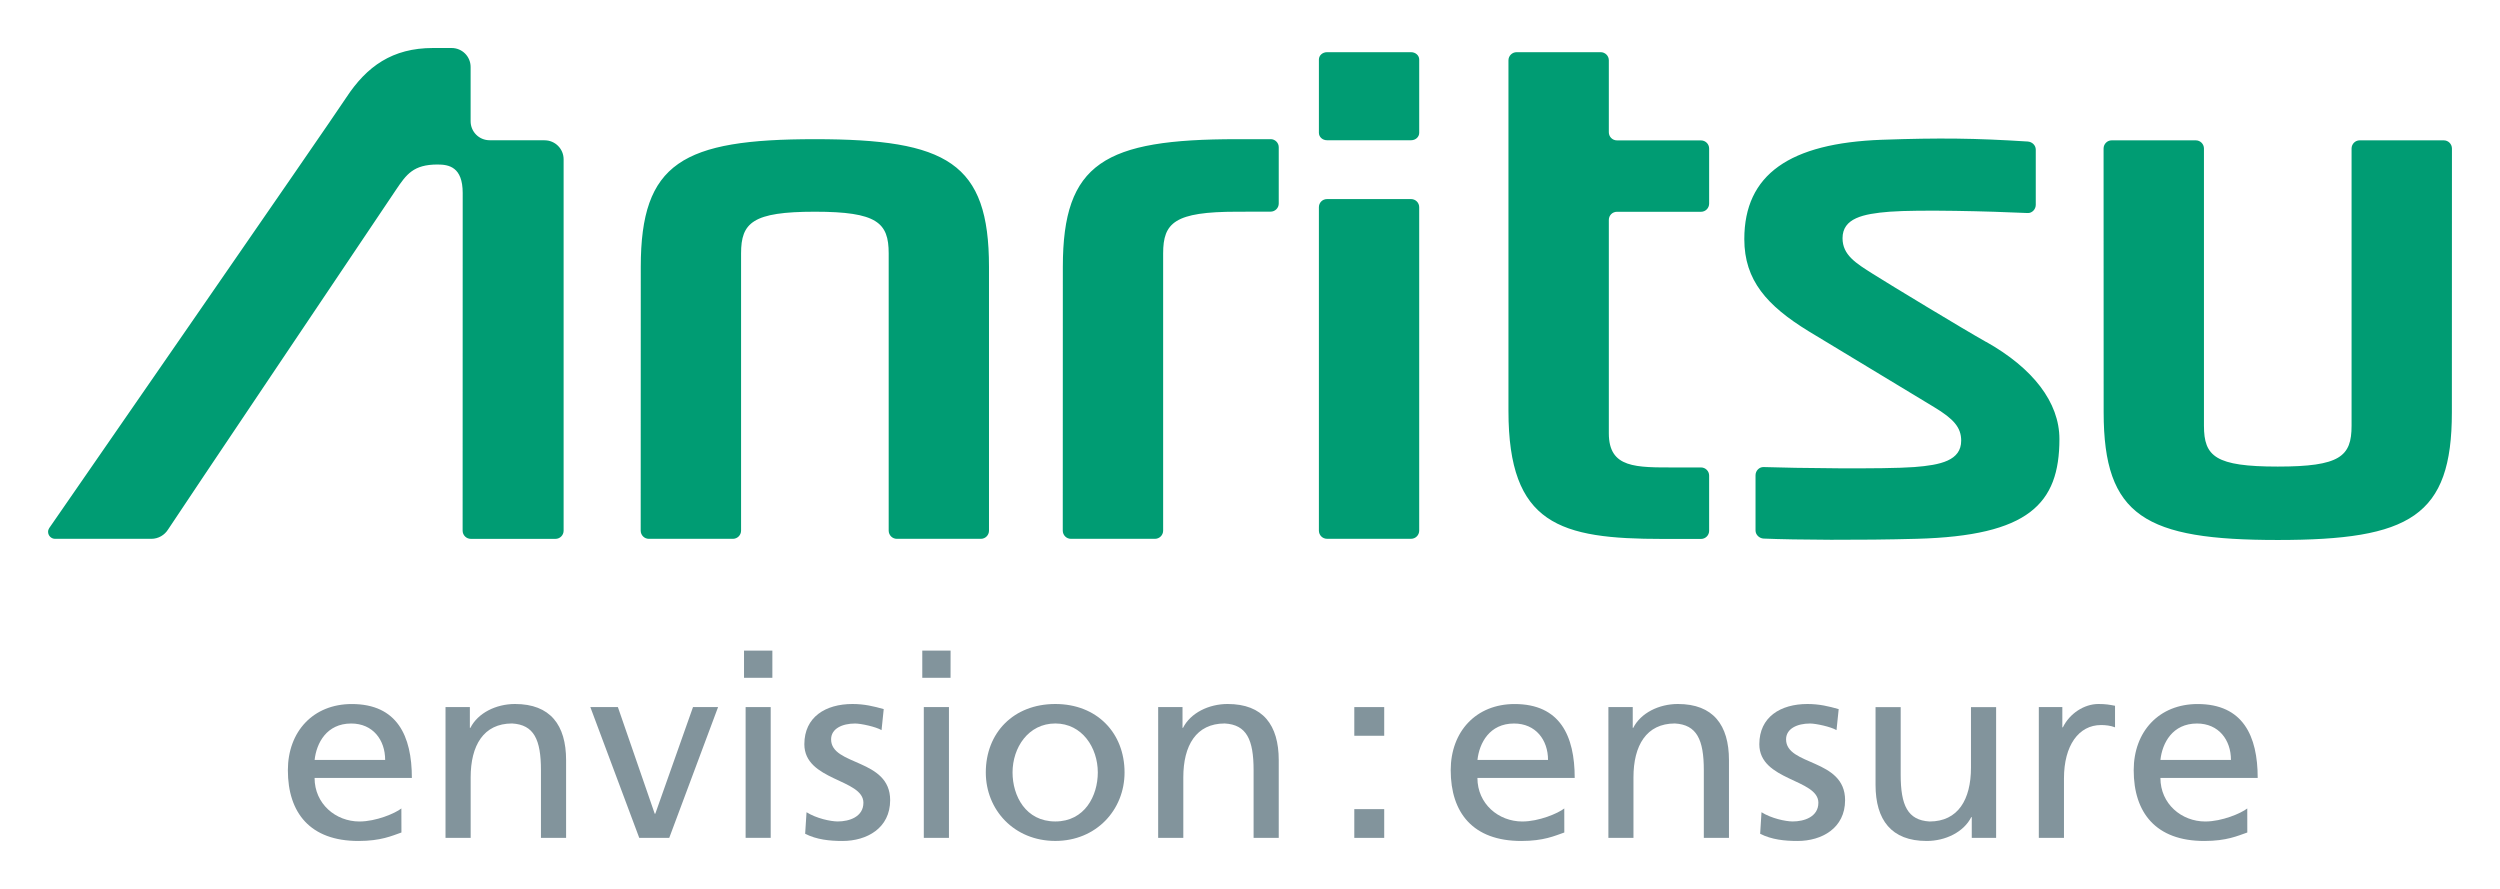 <?xml version="1.0" encoding="UTF-8" standalone="no"?>
<!-- Created with Inkscape (http://www.inkscape.org/) -->

<svg
   xmlns:dc="http://purl.org/dc/elements/1.1/"
   xmlns:cc="http://creativecommons.org/ns#"
   xmlns:rdf="http://www.w3.org/1999/02/22-rdf-syntax-ns#"
   xmlns:svg="http://www.w3.org/2000/svg"
   xmlns="http://www.w3.org/2000/svg"
   xmlns:sodipodi="http://sodipodi.sourceforge.net/DTD/sodipodi-0.dtd"
   xmlns:inkscape="http://www.inkscape.org/namespaces/inkscape"
   width="260.003"
   height="92.462"
   viewBox="0 0 68.792 24.464"
   version="1.1"
   id="svg146"
   inkscape:version="0.92.1 r15371"
   sodipodi:docname="Anritsu company logo.svg">
  <defs
     id="defs140" />
  <sodipodi:namedview
     id="base"
     pagecolor="#ffffff"
     bordercolor="#666666"
     borderopacity="1.0"
     inkscape:pageopacity="0.0"
     inkscape:pageshadow="2"
     inkscape:zoom="1"
     inkscape:cx="211.81976"
     inkscape:cy="-87.124605"
     inkscape:document-units="mm"
     inkscape:current-layer="layer1"
     showgrid="false"
     units="px"
     fit-margin-top="5"
     fit-margin-bottom="5"
     fit-margin-right="5"
     fit-margin-left="5"
     inkscape:window-width="1280"
     inkscape:window-height="972"
     inkscape:window-x="-8"
     inkscape:window-y="-8"
     inkscape:window-maximized="1" />
  <g
     inkscape:label="Layer 1"
     inkscape:groupmode="layer"
     id="layer1"
     transform="translate(-49.789,-101.318)">
    <path
       inkscape:connector-curvature="0"
       style="fill:#009c73;fill-opacity:1;fill-rule:nonzero;stroke:none;stroke-width:0.436"
       d="m 96.596,105.181 h -2.314 c -0.124,0 -0.223,-0.101 -0.223,-0.223 v -1.981 c 0,-0.123 -0.101,-0.223 -0.225,-0.223 h -2.312 c -0.124,0 -0.225,0.101 -0.225,0.223 v 9.648 c 0,3.133 1.419,3.523 4.244,3.523 h 1.055 c 0.123,0 0.223,-0.101 0.223,-0.223 v -1.521 c 0,-0.123 -0.101,-0.223 -0.223,-0.223 h -0.697 c -1.092,0 -1.84,0.027 -1.84,-0.939 v -5.873 c 0,-0.124 0.099,-0.223 0.223,-0.223 h 2.314 c 0.123,0 0.223,-0.101 0.223,-0.225 v -1.516 c 0,-0.123 -0.101,-0.223 -0.223,-0.223 m 20.438,-0.002 h -2.314 c -0.123,0 -0.223,0.101 -0.223,0.225 v 7.629 c 0,0.845 -0.317,1.123 -2.031,1.123 -1.716,0 -2.031,-0.278 -2.031,-1.123 v -7.629 c 0,-0.124 -0.101,-0.225 -0.225,-0.225 h -2.314 c -0.123,0 -0.223,0.101 -0.223,0.225 l 0.002,7.259 c 0,2.867 1.15,3.513 4.791,3.513 3.639,0 4.791,-0.646 4.791,-3.513 l 0.002,-7.259 c 0,-0.124 -0.101,-0.225 -0.225,-0.225 M 88.618,102.754 h -2.314 c -0.124,0 -0.223,0.09 -0.223,0.201 v 2.019 c 0,0.112 0.099,0.203 0.223,0.203 h 2.314 c 0.123,0 0.223,-0.09 0.223,-0.203 v -2.019 c 0,-0.111 -0.101,-0.201 -0.223,-0.201 m 15.826,7.975 c -0.649,-0.365 -2.666,-1.588 -3.114,-1.871 -0.477,-0.3 -0.84,-0.525 -0.84,-0.985 0,-0.549 0.561,-0.671 1.291,-0.729 0.825,-0.063 2.758,-0.012 3.803,0.036 0.119,0.006 0.223,-0.101 0.223,-0.225 v -1.52 c 0,-0.123 -0.104,-0.216 -0.223,-0.223 -1.448,-0.092 -2.419,-0.104 -4.011,-0.048 -2.537,0.092 -3.786,0.954 -3.786,2.734 0,1.138 0.629,1.833 1.762,2.53 0,0 3.239,1.958 3.46,2.092 0.537,0.324 0.746,0.559 0.746,0.923 0,0.547 -0.561,0.671 -1.291,0.727 -0.825,0.063 -3.321,0.029 -4.145,0 -0.121,-0.004 -0.223,0.101 -0.223,0.225 v 1.52 c 0,0.123 0.109,0.218 0.223,0.223 0.883,0.037 2.648,0.049 4.22,0.006 3.072,-0.084 3.919,-0.959 3.919,-2.745 0,-1.014 -0.733,-1.951 -2.014,-2.673 m -15.826,-3.93 h -2.314 c -0.124,0 -0.223,0.099 -0.223,0.223 v 8.9 c 0,0.124 0.099,0.225 0.223,0.225 h 2.314 c 0.123,0 0.223,-0.101 0.223,-0.225 v -8.9 c 0,-0.124 -0.101,-0.223 -0.223,-0.223 m -23.843,-1.619 h -1.513 c -0.29,0 -0.523,-0.233 -0.523,-0.523 v -1.492 c 0,-0.29 -0.233,-0.523 -0.523,-0.523 h -0.513 c -1.116,0 -1.821,0.503 -2.387,1.365 -0.453,0.693 -8.151,11.812 -8.173,11.846 -0.019,0.029 -0.031,0.065 -0.031,0.102 0,0.106 0.087,0.193 0.193,0.193 h 2.648 c 0.194,0 0.366,-0.104 0.462,-0.259 0.106,-0.175 6.026,-8.979 6.276,-9.353 0.281,-0.417 0.474,-0.688 1.138,-0.688 0.312,0 0.692,0.067 0.692,0.784 l -0.002,9.292 c 0,0.124 0.102,0.225 0.225,0.225 h 2.331 c 0.123,0 0.223,-0.101 0.223,-0.225 v -10.219 c 0,-0.29 -0.235,-0.523 -0.523,-0.523 m 7.437,-0.031 c -3.641,0 -4.791,0.646 -4.791,3.513 l -0.002,7.259 c 0,0.124 0.101,0.225 0.223,0.225 h 2.314 c 0.124,0 0.225,-0.101 0.225,-0.225 v -7.629 c 0,-0.845 0.315,-1.147 2.031,-1.147 1.714,0 2.031,0.302 2.031,1.147 v 7.629 c 0,0.124 0.101,0.225 0.223,0.225 h 2.314 c 0.124,0 0.223,-0.101 0.223,-0.225 v -7.259 c 0,-2.867 -1.15,-3.513 -4.791,-3.513 m 12.541,0 h -0.927 c -3.641,0 -4.791,0.646 -4.791,3.513 l -0.002,7.259 c 0,0.124 0.101,0.225 0.223,0.225 h 2.314 c 0.124,0 0.225,-0.101 0.225,-0.225 v -7.629 c 0,-0.845 0.315,-1.147 2.031,-1.147 l 0.927,-0.002 c 0.123,0 0.223,-0.101 0.223,-0.223 v -1.549 c 0,-0.123 -0.101,-0.223 -0.223,-0.223"
       id="path77" />
    <path
       inkscape:connector-curvature="0"
       style="fill:#82949c;fill-opacity:1;fill-rule:nonzero;stroke:none;stroke-width:0.436"
       d="m 60.387,122.229 c 0,-0.55 -0.337,-1.002 -0.934,-1.002 -0.676,0 -0.956,0.537 -1.007,1.002 z m 0.448,1.997 c -0.264,0.092 -0.566,0.233 -1.184,0.233 -1.331,0 -1.941,-0.777 -1.941,-1.947 0,-1.067 0.699,-1.821 1.758,-1.821 1.249,0 1.654,0.876 1.654,2.033 h -2.677 c 0,0.714 0.581,1.199 1.235,1.199 0.455,0 0.985,-0.225 1.153,-0.359 z m 0,0"
       id="path79" />
    <path
       inkscape:connector-curvature="0"
       style="fill:#82949c;fill-opacity:1;fill-rule:nonzero;stroke:none;stroke-width:0.436"
       d="m 62.048,120.775 h 0.67 v 0.571 h 0.015 c 0.206,-0.409 0.705,-0.656 1.227,-0.656 0.971,0 1.406,0.579 1.406,1.545 v 2.138 h -0.692 v -1.862 c 0,-0.84 -0.191,-1.251 -0.794,-1.285 -0.787,0 -1.14,0.607 -1.14,1.482 v 1.665 h -0.692 z m 0,0"
       id="path81" />
    <path
       inkscape:connector-curvature="0"
       style="fill:#82949c;fill-opacity:1;fill-rule:nonzero;stroke:none;stroke-width:0.436"
       d="M 68.204,124.374 H 67.379 L 66.033,120.775 h 0.758 l 1.014,2.935 h 0.015 l 1.038,-2.935 h 0.69 z m 0,0"
       id="path83" />
    <path
       inkscape:connector-curvature="0"
       style="fill:#82949c;fill-opacity:1;fill-rule:nonzero;stroke:none;stroke-width:0.436"
       d="m 70.306,120.775 h 0.69 v 3.598 h -0.69 z m 0.736,-0.806 h -0.78 v -0.748 h 0.78 z m 0,0"
       id="path85" />
    <path
       inkscape:connector-curvature="0"
       style="fill:#82949c;fill-opacity:1;fill-rule:nonzero;stroke:none;stroke-width:0.436"
       d="m 71.982,123.668 c 0.271,0.17 0.661,0.254 0.86,0.254 0.315,0 0.705,-0.126 0.705,-0.515 0,-0.658 -1.625,-0.6 -1.625,-1.61 0,-0.748 0.581,-1.107 1.324,-1.107 0.324,0 0.588,0.063 0.86,0.141 l -0.06,0.578 c -0.153,-0.092 -0.566,-0.182 -0.727,-0.182 -0.353,0 -0.661,0.14 -0.661,0.436 0,0.734 1.625,0.523 1.625,1.673 0,0.77 -0.641,1.123 -1.31,1.123 -0.353,0 -0.712,-0.036 -1.029,-0.198 z m 0,0"
       id="path87" />
    <path
       inkscape:connector-curvature="0"
       style="fill:#82949c;fill-opacity:1;fill-rule:nonzero;stroke:none;stroke-width:0.436"
       d="m 75.209,120.775 h 0.692 v 3.598 H 75.209 Z m 0.736,-0.806 H 75.167 v -0.748 h 0.779 z m 0,0"
       id="path89" />
    <path
       inkscape:connector-curvature="0"
       style="fill:#82949c;fill-opacity:1;fill-rule:nonzero;stroke:none;stroke-width:0.436"
       d="m 78.828,123.922 c 0.808,0 1.169,-0.705 1.169,-1.348 0,-0.685 -0.434,-1.348 -1.169,-1.348 -0.743,0 -1.177,0.663 -1.177,1.348 0,0.642 0.359,1.348 1.177,1.348 m 0,-3.232 c 1.14,0 1.905,0.791 1.905,1.884 0,1.031 -0.78,1.884 -1.905,1.884 -1.133,0 -1.913,-0.854 -1.913,-1.884 0,-1.094 0.765,-1.884 1.913,-1.884"
       id="path91" />
    <path
       inkscape:connector-curvature="0"
       style="fill:#82949c;fill-opacity:1;fill-rule:nonzero;stroke:none;stroke-width:0.436"
       d="m 81.658,120.775 h 0.67 v 0.571 h 0.014 c 0.206,-0.409 0.707,-0.656 1.228,-0.656 0.971,0 1.406,0.579 1.406,1.545 v 2.138 h -0.692 v -1.862 c 0,-0.84 -0.191,-1.251 -0.794,-1.285 -0.787,0 -1.14,0.607 -1.14,1.482 v 1.665 h -0.692 z m 0,0"
       id="path93" />
    <path
       inkscape:connector-curvature="0"
       style="fill:#82949c;fill-opacity:1;fill-rule:nonzero;stroke:none;stroke-width:0.436"
       d="m 87.055,123.583 h 0.823 v 0.791 h -0.823 z m 0.823,-2.019 h -0.823 v -0.789 h 0.823 z m 0,0"
       id="path95" />
    <path
       inkscape:connector-curvature="0"
       style="fill:#82949c;fill-opacity:1;fill-rule:nonzero;stroke:none;stroke-width:0.436"
       d="m 92.386,122.229 c 0,-0.55 -0.339,-1.002 -0.935,-1.002 -0.675,0 -0.956,0.537 -1.007,1.002 z m 0.448,1.997 c -0.266,0.092 -0.566,0.233 -1.184,0.233 -1.331,0 -1.942,-0.777 -1.942,-1.947 0,-1.067 0.7,-1.821 1.758,-1.821 1.251,0 1.654,0.876 1.654,2.033 h -2.677 c 0,0.714 0.581,1.199 1.235,1.199 0.457,0 0.986,-0.225 1.155,-0.359 z m 0,0"
       id="path97" />
    <path
       inkscape:connector-curvature="0"
       style="fill:#82949c;fill-opacity:1;fill-rule:nonzero;stroke:none;stroke-width:0.436"
       d="m 94.047,120.775 h 0.67 v 0.571 h 0.014 c 0.206,-0.409 0.707,-0.656 1.228,-0.656 0.971,0 1.406,0.579 1.406,1.545 v 2.138 h -0.692 v -1.862 c 0,-0.84 -0.193,-1.251 -0.796,-1.285 -0.785,0 -1.14,0.607 -1.14,1.482 v 1.665 h -0.69 z m 0,0"
       id="path99" />
    <path
       inkscape:connector-curvature="0"
       style="fill:#82949c;fill-opacity:1;fill-rule:nonzero;stroke:none;stroke-width:0.436"
       d="m 98.26,123.668 c 0.271,0.17 0.661,0.254 0.86,0.254 0.315,0 0.705,-0.126 0.705,-0.515 0,-0.658 -1.625,-0.6 -1.625,-1.61 0,-0.748 0.581,-1.107 1.324,-1.107 0.324,0 0.588,0.063 0.86,0.141 l -0.06,0.578 c -0.153,-0.092 -0.566,-0.182 -0.727,-0.182 -0.353,0 -0.661,0.14 -0.661,0.436 0,0.734 1.624,0.523 1.624,1.673 0,0.77 -0.639,1.123 -1.308,1.123 -0.353,0 -0.712,-0.036 -1.029,-0.198 z m 0,0"
       id="path101" />
    <path
       inkscape:connector-curvature="0"
       style="fill:#82949c;fill-opacity:1;fill-rule:nonzero;stroke:none;stroke-width:0.436"
       d="m 104.716,124.374 h -0.67 v -0.571 h -0.014 c -0.206,0.409 -0.707,0.656 -1.228,0.656 -0.971,0 -1.406,-0.579 -1.406,-1.545 v -2.138 h 0.692 v 1.862 c 0,0.84 0.191,1.249 0.794,1.285 0.787,0 1.14,-0.607 1.14,-1.482 v -1.665 h 0.692 z m 0,0"
       id="path103" />
    <path
       inkscape:connector-curvature="0"
       style="fill:#82949c;fill-opacity:1;fill-rule:nonzero;stroke:none;stroke-width:0.436"
       d="m 105.891,120.775 h 0.647 v 0.557 h 0.015 c 0.182,-0.375 0.581,-0.642 0.978,-0.642 0.204,0 0.308,0.02 0.457,0.049 v 0.593 c -0.126,-0.049 -0.266,-0.063 -0.383,-0.063 -0.618,0 -1.022,0.564 -1.022,1.467 v 1.637 h -0.692 z m 0,0"
       id="path105" />
    <path
       inkscape:connector-curvature="0"
       style="fill:#82949c;fill-opacity:1;fill-rule:nonzero;stroke:none;stroke-width:0.436"
       d="m 111.178,122.229 c 0,-0.55 -0.337,-1.002 -0.934,-1.002 -0.676,0 -0.956,0.537 -1.007,1.002 z m 0.45,1.997 c -0.266,0.092 -0.567,0.233 -1.184,0.233 -1.332,0 -1.942,-0.777 -1.942,-1.947 0,-1.067 0.699,-1.821 1.758,-1.821 1.249,0 1.654,0.876 1.654,2.033 h -2.677 c 0,0.714 0.581,1.199 1.235,1.199 0.457,0 0.985,-0.225 1.155,-0.359 z m 0,0"
       id="path107" />
  </g>
</svg>

